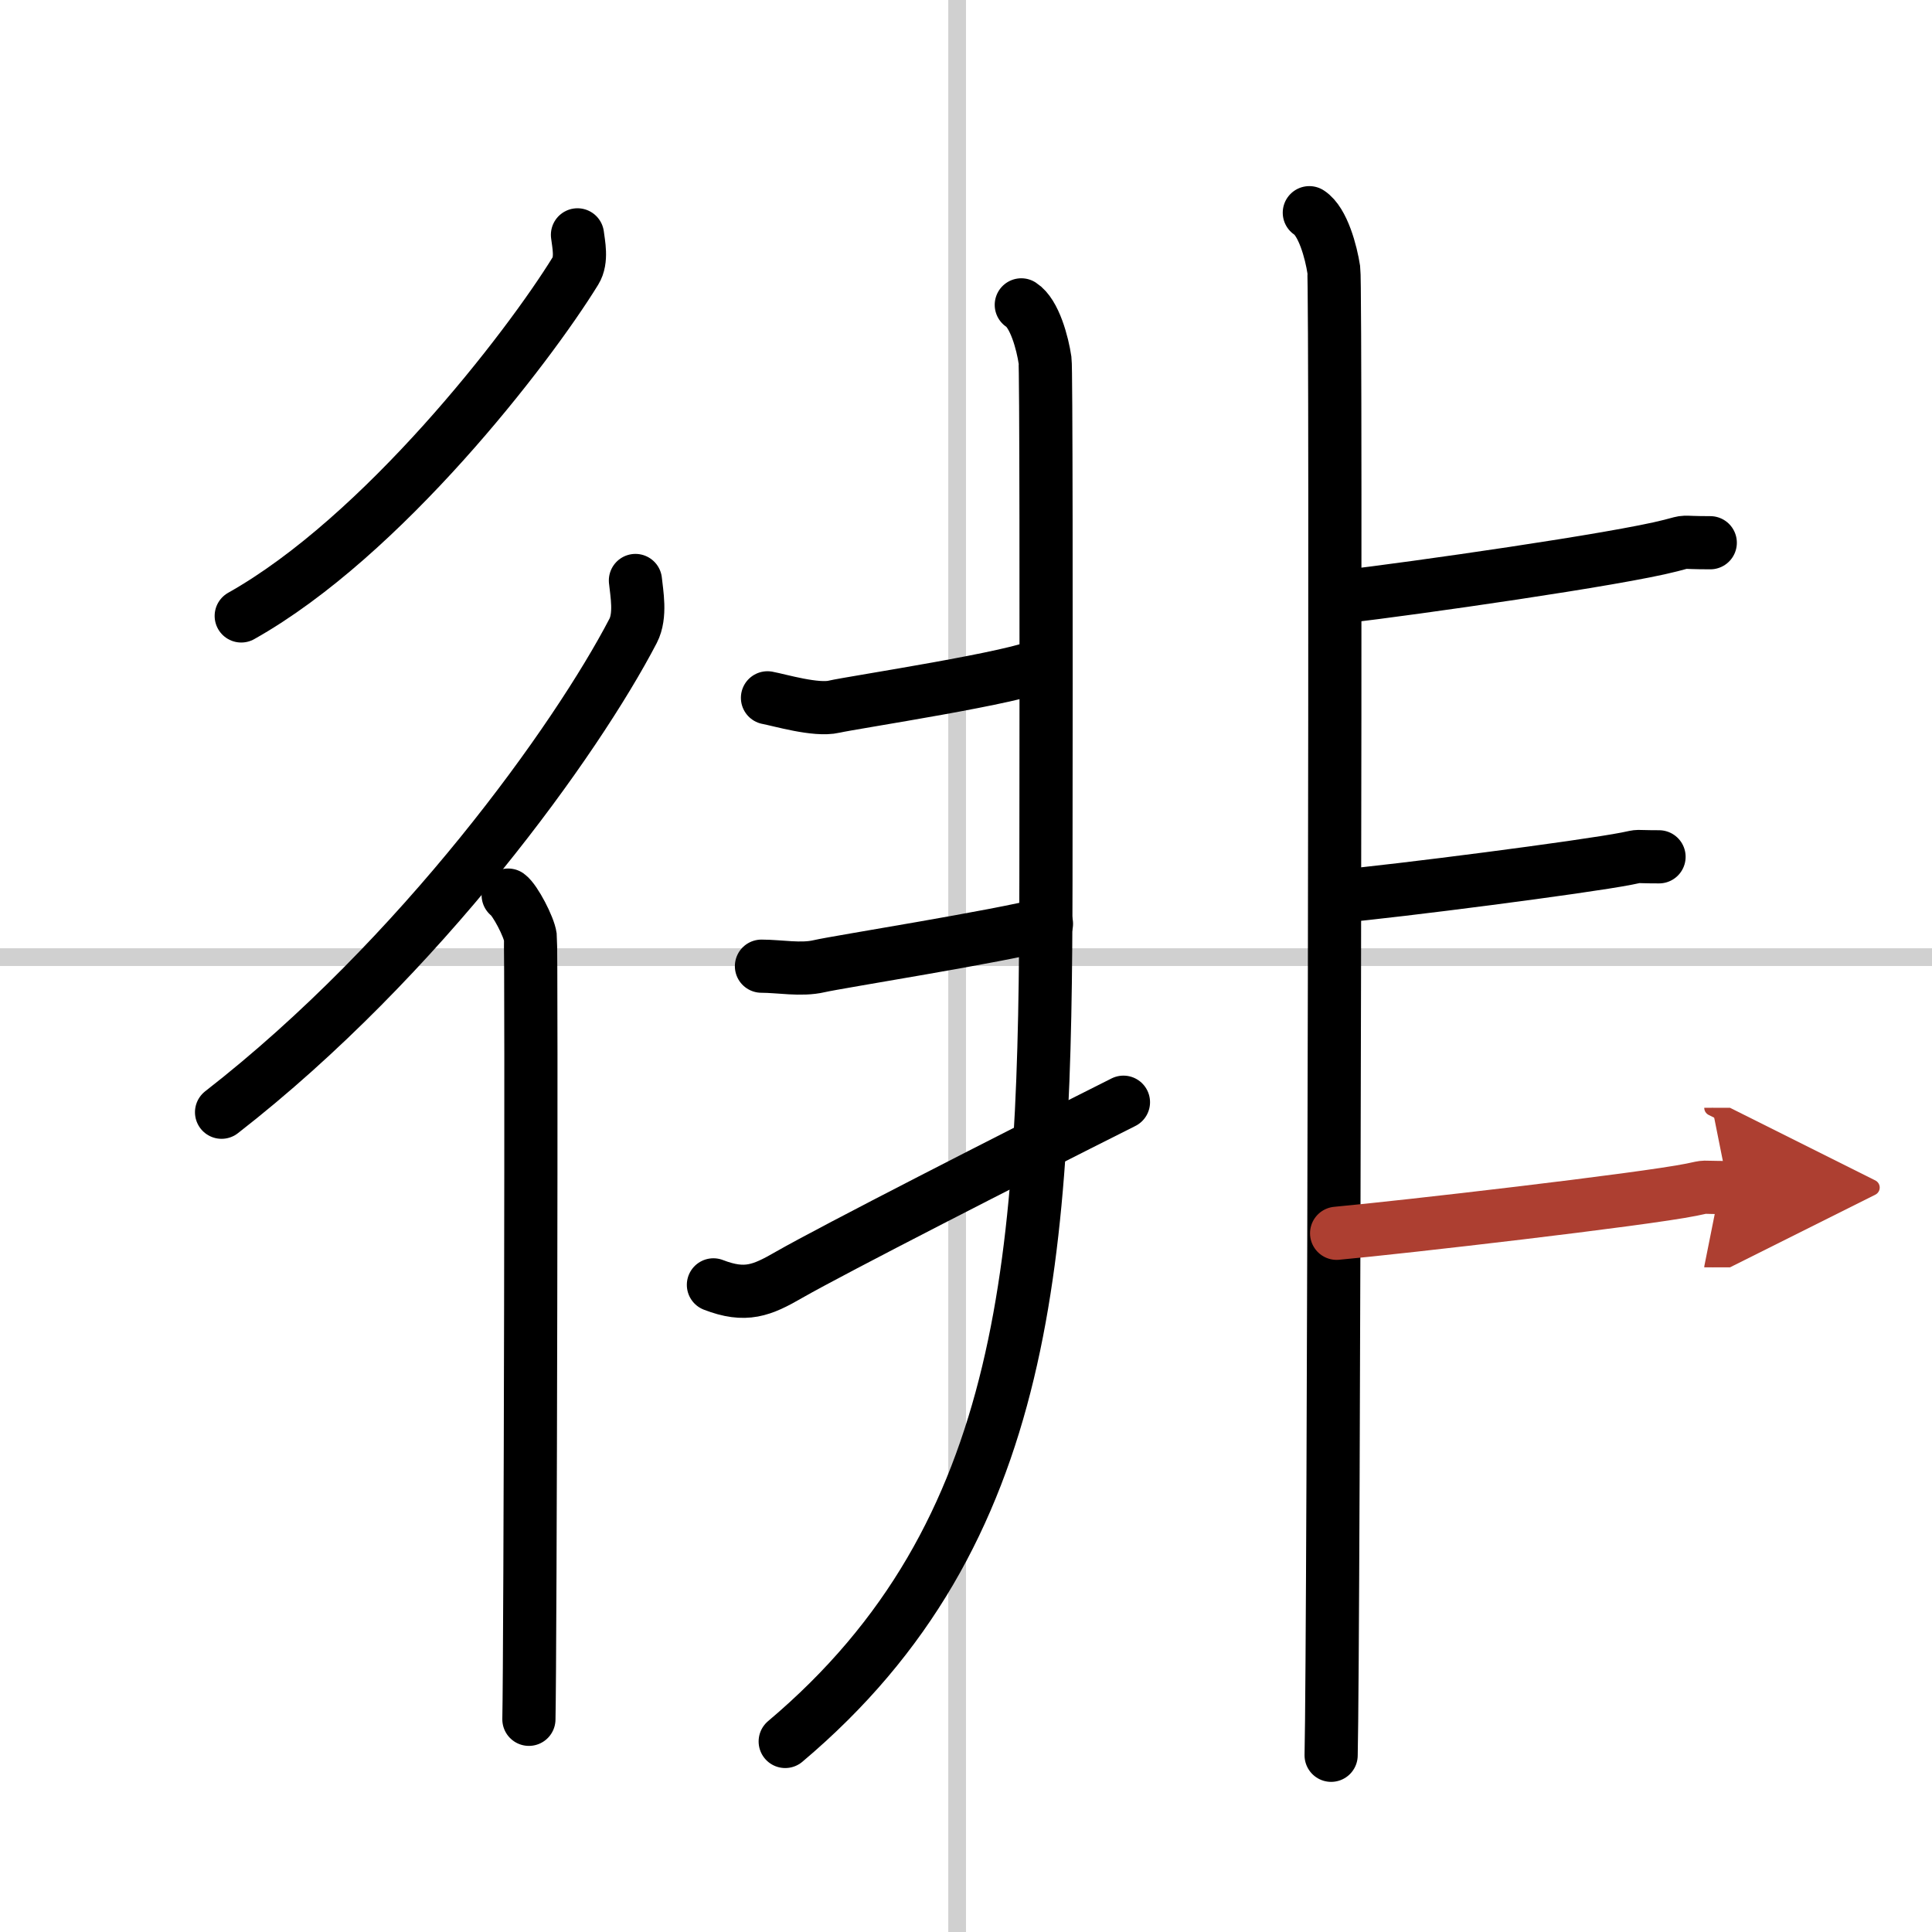<svg width="400" height="400" viewBox="0 0 109 109" xmlns="http://www.w3.org/2000/svg"><defs><marker id="a" markerWidth="4" orient="auto" refX="1" refY="5" viewBox="0 0 10 10"><polyline points="0 0 10 5 0 10 1 5" fill="#ad3f31" stroke="#ad3f31"/></marker></defs><g fill="none" stroke="#000" stroke-linecap="round" stroke-linejoin="round" stroke-width="3"><rect width="100%" height="100%" fill="#fff" stroke="#fff"/><line x1="54" x2="54" y2="109" stroke="#d0d0d0" stroke-width="1"/><line x2="109" y1="54" y2="54" stroke="#d0d0d0" stroke-width="1"/><path d="m32.58 13.25c0.06 0.51 0.27 1.41-0.11 2.03-2.71 4.4-10.89 14.99-18.86 19.47"/><path d="M35.85,32.75c0.07,0.71,0.32,1.97-0.13,2.84C32.53,41.72,23.75,54,12.5,62.75"/><path d="m28.67 50.5c0.39 0.28 1.18 1.8 1.25 2.36 0.08 0.56 0 40.65-0.08 44.14"/><path d="m57.62 17.2c0.75 0.48 1.2 2.17 1.34 3.13 0.06 0.41 0.07 13.74 0.05 29.35-0.03 20.99-0.77 36.82-14.71 48.57"/><path d="m43.3 39.37c0.7 0.13 2.73 0.74 3.76 0.5s10.59-1.68 11.79-2.41"/><path d="m42.96 54.51c1.03 0 2.23 0.24 3.26 0s10.08-1.67 12.82-2.39"/><path d="m40.25 72.49c1.81 0.7 2.73 0.32 4.27-0.57 2.5-1.428 12.491-6.538 18.863-9.735"/><path d="m73.87 12c0.77 0.5 1.23 2.23 1.38 3.22s0 77.62-0.15 83.81"/><path d="m75.74 33.67c4.01-0.47 15.52-2.11 18.52-2.89 1.09-0.28 0.33-0.16 2.23-0.16"/><path d="m75.5 50.57c3.27-0.29 13.83-1.65 16.28-2.13 0.89-0.18 0.27-0.1 1.82-0.1"/><path d="M75.41,69.58c3.72-0.34,17.24-1.9,20.02-2.46C96.45,66.91,95.74,67,97.5,67" marker-end="url(#a)" stroke="#ad3f31"/></g></svg>
